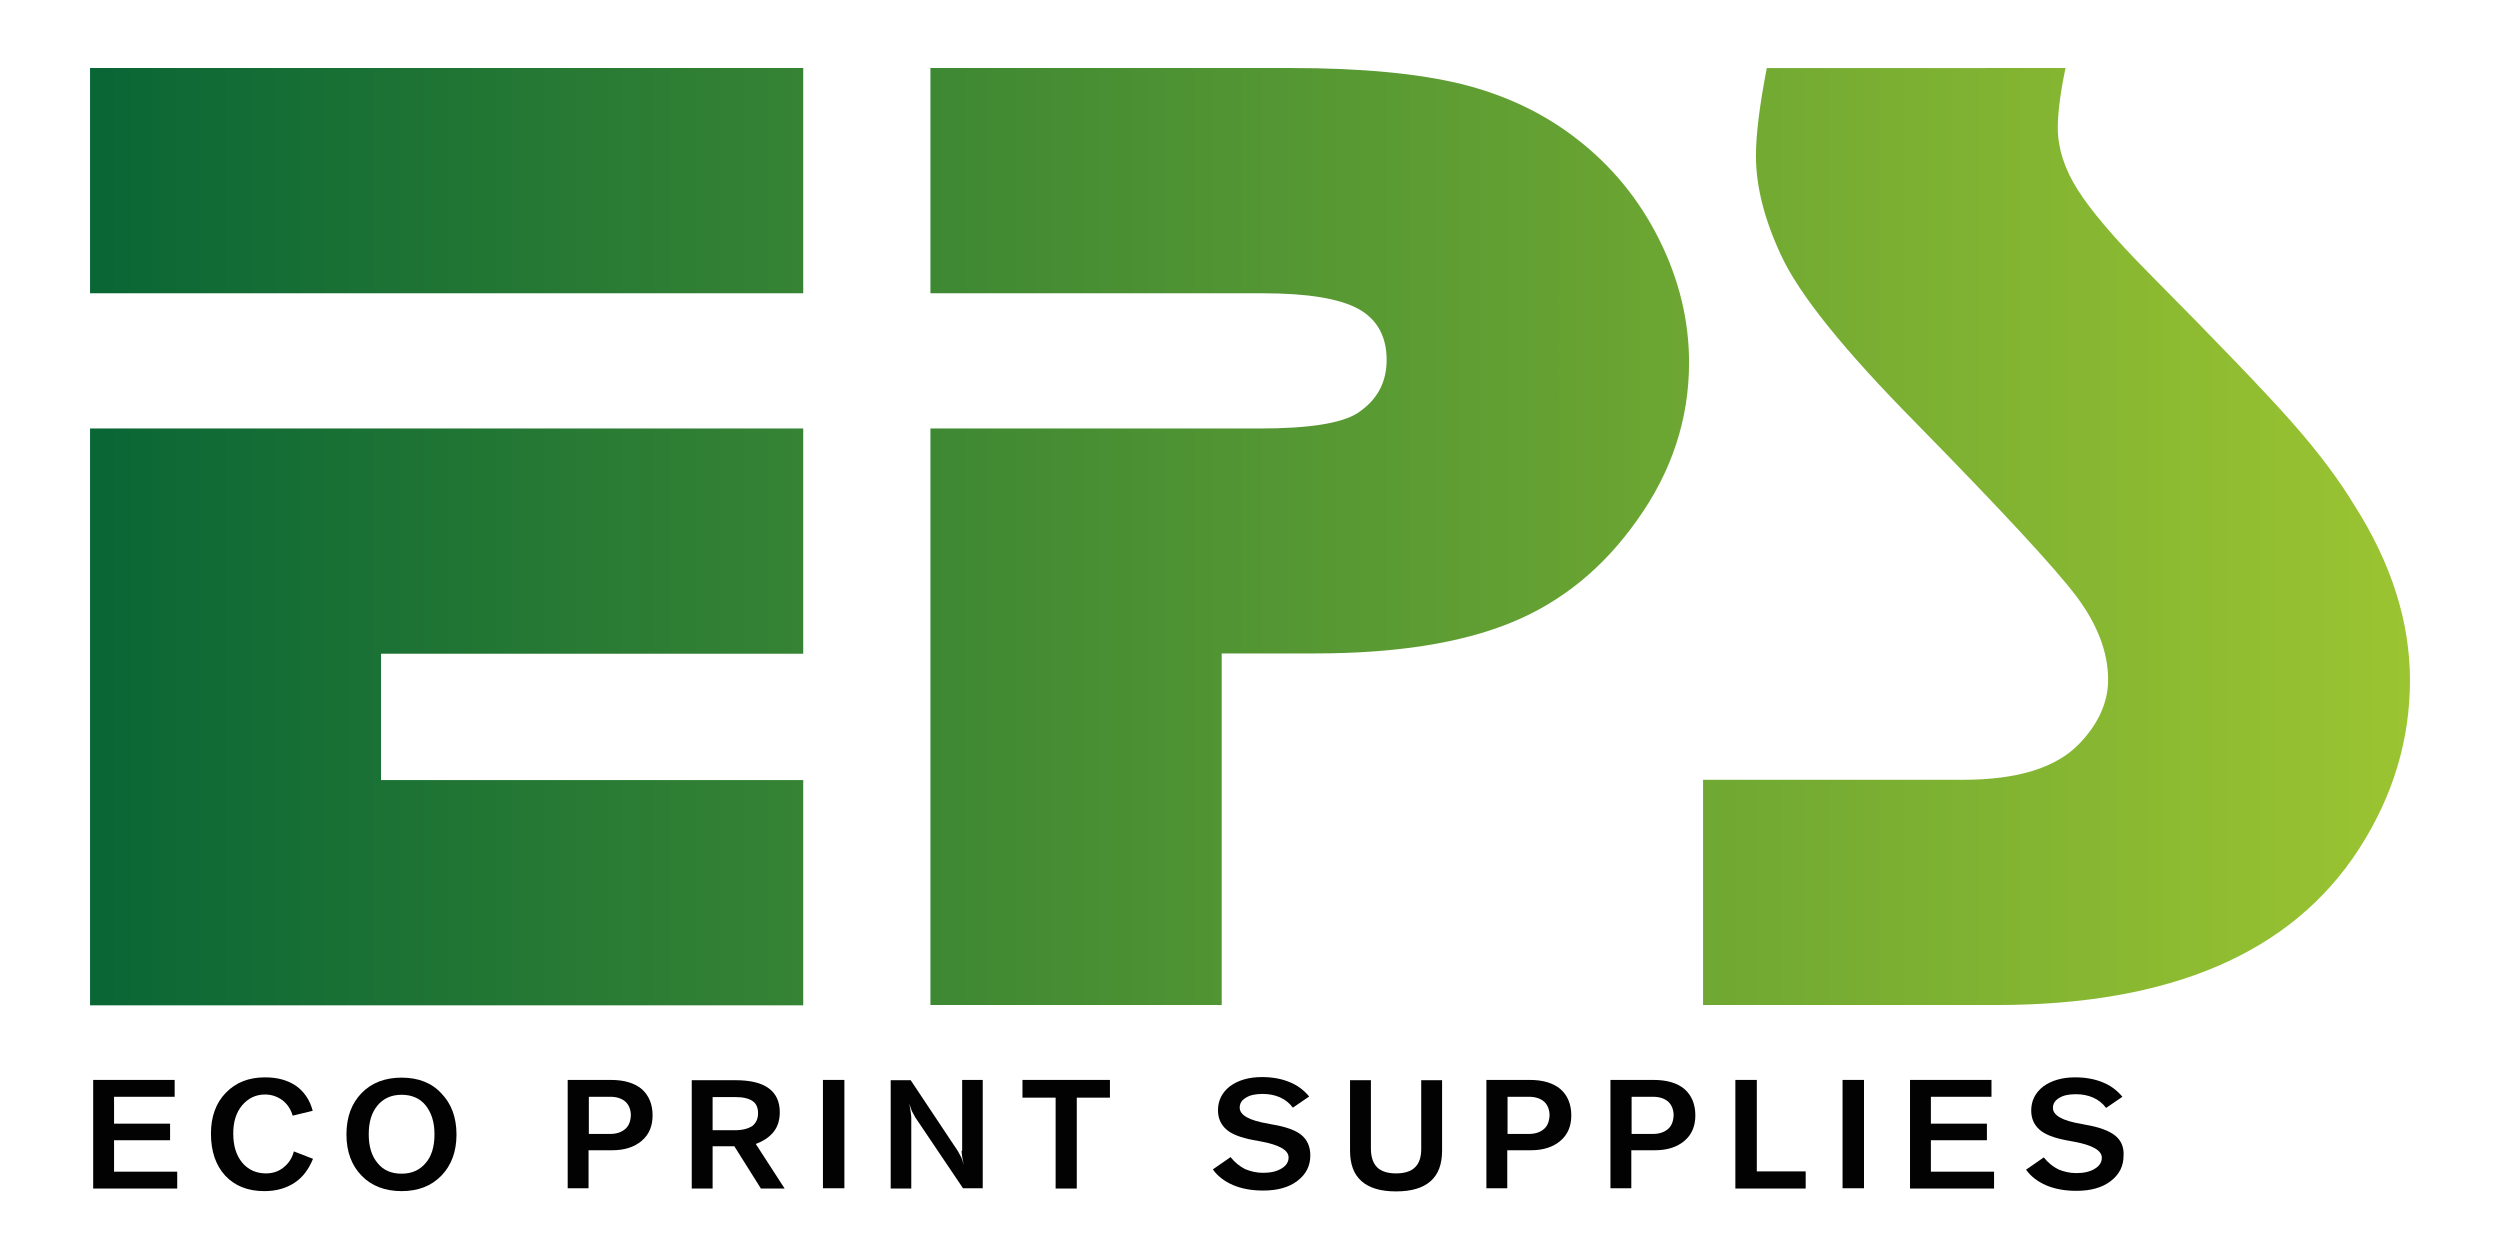 <?xml version="1.0" encoding="utf-8"?>
<!-- Generator: Adobe Illustrator 25.2.0, SVG Export Plug-In . SVG Version: 6.00 Build 0)  -->
<svg version="1.1" id="Layer_1" xmlns="http://www.w3.org/2000/svg" xmlns:xlink="http://www.w3.org/1999/xlink" x="0px" y="0px"
	 viewBox="0 0 87.46 44.06" style="enable-background:new 0 0 87.46 44.06;" xml:space="preserve">
<style type="text/css">
	.st0{fill:url(#SVGID_1_);}
	.st1{fill:#020203;}
</style>
<linearGradient id="SVGID_1_" gradientUnits="userSpaceOnUse" x1="3.146" y1="18.771" x2="84.314" y2="18.771">
	<stop  offset="1.795465e-06" style="stop-color:#096635"/>
	<stop  offset="1" style="stop-color:#9BC431"/>
</linearGradient>
<path class="st0" d="M28.1,2.38v7.88H3.15V2.38H28.1z M28.1,14.99v7.88H13.33v4.42H28.1v7.88H3.15V14.99H28.1z M32.55,2.38h12.63
	c2.44,0,4.43,0.19,5.95,0.56c1.52,0.38,2.86,1.01,4.02,1.91c1.23,0.95,2.19,2.12,2.89,3.52c0.7,1.4,1.05,2.84,1.05,4.31
	c0,1.99-0.61,3.83-1.82,5.52c-1.18,1.67-2.64,2.86-4.4,3.58c-1.76,0.72-4.05,1.08-6.87,1.08h-3.26v12.3H32.55V14.99h11.54
	c1.7,0,2.83-0.18,3.39-0.53c0.69-0.45,1.03-1.07,1.03-1.87c0-0.83-0.34-1.43-1-1.79c-0.67-0.36-1.78-0.54-3.34-0.54H32.55V2.38z
	 M72.26,2.38c-0.18,0.86-0.27,1.56-0.27,2.09c0,0.71,0.23,1.43,0.69,2.16s1.29,1.71,2.48,2.91c2.43,2.45,4.1,4.19,5.01,5.22
	c0.91,1.03,1.65,2.01,2.21,2.94c1.29,2.03,1.93,4.07,1.93,6.1c0,2.1-0.6,4.07-1.79,5.91c-2.35,3.63-6.58,5.45-12.68,5.45H59.58
	v-7.88h9.1c1.9,0,3.26-0.42,4.07-1.27c0.67-0.7,1-1.45,1-2.23c0-0.96-0.37-1.93-1.11-2.92c-0.74-0.98-2.61-3-5.59-6.04
	c-2.53-2.56-4.12-4.53-4.75-5.91c-0.58-1.25-0.87-2.4-0.87-3.46c0-0.75,0.13-1.78,0.38-3.07H72.26z"/>
<g>
	<polygon class="st1" points="3.99,39.89 5.95,39.89 5.95,39.31 3.99,39.31 3.99,38.37 6.11,38.37 6.11,37.78 3.26,37.78 
		3.26,41.58 6.2,41.58 6.2,40.99 3.99,40.99 	"/>
	<path class="st1" d="M9.91,40.85c-0.18,0.14-0.38,0.2-0.61,0.2c-0.34,0-0.62-0.13-0.83-0.38c-0.21-0.26-0.31-0.59-0.31-1.02
		c0-0.4,0.1-0.73,0.31-0.98c0.21-0.25,0.48-0.38,0.8-0.38c0.23,0,0.43,0.07,0.61,0.2c0.17,0.13,0.29,0.31,0.36,0.54l0.7-0.17
		c-0.1-0.38-0.3-0.67-0.58-0.87c-0.29-0.2-0.65-0.3-1.09-0.3c-0.57,0-1.02,0.18-1.37,0.54s-0.52,0.84-0.52,1.43
		c0,0.62,0.17,1.11,0.5,1.47c0.34,0.36,0.79,0.54,1.37,0.54c0.41,0,0.76-0.1,1.05-0.29c0.29-0.19,0.5-0.47,0.65-0.84l-0.67-0.26
		C10.22,40.52,10.09,40.71,9.91,40.85z"/>
	<path class="st1" d="M14.05,37.7c-0.58,0-1.05,0.18-1.4,0.54c-0.35,0.36-0.53,0.84-0.53,1.45c0,0.6,0.18,1.08,0.53,1.44
		c0.35,0.36,0.82,0.54,1.4,0.54c0.58,0,1.04-0.18,1.39-0.54c0.35-0.36,0.53-0.84,0.53-1.44c0-0.6-0.18-1.08-0.53-1.44
		C15.1,37.88,14.63,37.7,14.05,37.7z M14.89,40.69c-0.21,0.25-0.49,0.37-0.84,0.37c-0.36,0-0.64-0.12-0.84-0.37
		c-0.21-0.25-0.31-0.58-0.31-1.01c0-0.43,0.1-0.76,0.31-1.01c0.21-0.25,0.49-0.37,0.84-0.37s0.64,0.12,0.84,0.37
		s0.31,0.58,0.31,1.01C15.2,40.11,15.1,40.45,14.89,40.69z"/>
	<path class="st1" d="M21.37,37.78h-1.51v3.79h0.73v-1.33h0.83c0.43,0,0.77-0.11,1.03-0.33c0.26-0.22,0.38-0.52,0.38-0.89
		c0-0.39-0.13-0.7-0.38-0.92C22.2,37.89,21.84,37.78,21.37,37.78z M21.87,39.5c-0.13,0.11-0.3,0.17-0.53,0.17h-0.74v-1.3h0.75
		c0.23,0,0.4,0.06,0.53,0.17c0.12,0.11,0.19,0.28,0.19,0.48C22.06,39.23,22,39.39,21.87,39.5z"/>
	<path class="st1" d="M27.07,39.59c0.14-0.18,0.21-0.41,0.21-0.68c0-0.37-0.13-0.65-0.39-0.84c-0.26-0.19-0.65-0.28-1.16-0.28H24.2
		v3.79h0.73V40.1h0.76l0.93,1.48h0.83l-1.01-1.56C26.71,39.92,26.92,39.78,27.07,39.59z M25.71,39.54h-0.78v-1.16h0.81
		c0.26,0,0.46,0.05,0.59,0.14c0.13,0.09,0.19,0.23,0.19,0.43c0,0.19-0.07,0.34-0.21,0.45C26.18,39.48,25.98,39.54,25.71,39.54z"/>
	<rect x="28.79" y="37.78" class="st1" width="0.75" height="3.79"/>
	<path class="st1" d="M33.64,40.26c0,0.05,0.01,0.11,0.02,0.2c0.01,0.09,0.03,0.18,0.06,0.29c-0.03-0.09-0.06-0.18-0.09-0.26
		c-0.04-0.08-0.08-0.15-0.12-0.22l-1.65-2.48h-0.7v3.79h0.72V39.1c0-0.05-0.01-0.11-0.02-0.2c-0.01-0.09-0.03-0.18-0.05-0.29
		c0.03,0.09,0.06,0.18,0.09,0.26c0.04,0.08,0.08,0.15,0.12,0.22l1.67,2.48h0.69v-3.79h-0.72V40.26z"/>
	<polygon class="st1" points="35.77,38.4 36.93,38.4 36.93,41.58 37.67,41.58 37.67,38.4 38.83,38.4 38.83,37.78 35.77,37.78 	"/>
	<path class="st1" d="M44.52,39.34c-0.03-0.01-0.08-0.01-0.15-0.03c-0.67-0.11-1-0.3-1-0.56c0-0.15,0.07-0.26,0.22-0.35
		c0.14-0.09,0.34-0.13,0.58-0.13c0.23,0,0.43,0.04,0.61,0.12c0.18,0.08,0.33,0.2,0.45,0.36l0.57-0.39c-0.19-0.23-0.42-0.4-0.7-0.51
		c-0.27-0.11-0.59-0.17-0.95-0.17c-0.46,0-0.83,0.11-1.12,0.32c-0.28,0.22-0.42,0.5-0.42,0.84c0,0.28,0.1,0.5,0.29,0.67
		c0.19,0.17,0.51,0.29,0.93,0.37c0.07,0.01,0.16,0.03,0.27,0.05c0.66,0.12,0.98,0.31,0.98,0.56c0,0.16-0.08,0.29-0.25,0.39
		c-0.16,0.1-0.38,0.15-0.64,0.15c-0.23,0-0.44-0.05-0.63-0.13c-0.18-0.09-0.36-0.23-0.51-0.42l-0.62,0.43
		c0.17,0.24,0.41,0.42,0.71,0.55c0.31,0.13,0.66,0.19,1.05,0.19c0.5,0,0.9-0.11,1.2-0.34c0.3-0.23,0.45-0.52,0.45-0.89
		c0-0.31-0.11-0.55-0.32-0.72C45.34,39.55,45,39.42,44.52,39.34z"/>
	<path class="st1" d="M49.72,40.19c0,0.29-0.07,0.51-0.22,0.65c-0.14,0.14-0.37,0.21-0.66,0.21s-0.52-0.07-0.66-0.21
		c-0.14-0.14-0.22-0.36-0.22-0.65v-2.4h-0.73v2.46c0,0.48,0.13,0.83,0.4,1.07c0.27,0.24,0.67,0.36,1.21,0.36
		c0.54,0,0.94-0.12,1.21-0.36c0.27-0.24,0.4-0.59,0.4-1.07v-2.46h-0.73V40.19z"/>
	<path class="st1" d="M53.52,37.78H52v3.79h0.73v-1.33h0.83c0.43,0,0.77-0.11,1.03-0.33c0.26-0.22,0.38-0.52,0.38-0.89
		c0-0.39-0.13-0.7-0.38-0.92C54.34,37.89,53.98,37.78,53.52,37.78z M54.01,39.5c-0.13,0.11-0.3,0.17-0.53,0.17h-0.74v-1.3h0.75
		c0.23,0,0.4,0.06,0.53,0.17c0.12,0.11,0.19,0.28,0.19,0.48C54.2,39.23,54.14,39.39,54.01,39.5z"/>
	<path class="st1" d="M57.85,37.78h-1.51v3.79h0.73v-1.33h0.83c0.43,0,0.77-0.11,1.03-0.33c0.26-0.22,0.38-0.52,0.38-0.89
		c0-0.39-0.13-0.7-0.38-0.92C58.68,37.89,58.32,37.78,57.85,37.78z M58.35,39.5c-0.13,0.11-0.3,0.17-0.53,0.17h-0.74v-1.3h0.75
		c0.23,0,0.4,0.06,0.53,0.17c0.12,0.11,0.19,0.28,0.19,0.48C58.54,39.23,58.48,39.39,58.35,39.5z"/>
	<polygon class="st1" points="61.46,37.78 60.71,37.78 60.71,41.58 63.17,41.58 63.17,40.98 61.46,40.98 	"/>
	<rect x="64.46" y="37.78" class="st1" width="0.75" height="3.79"/>
	<polygon class="st1" points="67.55,39.89 69.51,39.89 69.51,39.31 67.55,39.31 67.55,38.37 69.67,38.37 69.67,37.78 66.82,37.78 
		66.82,41.58 69.76,41.58 69.76,40.99 67.55,40.99 	"/>
	<path class="st1" d="M74,39.73c-0.21-0.17-0.56-0.3-1.03-0.38c-0.03-0.01-0.08-0.01-0.15-0.03c-0.67-0.11-1-0.3-1-0.56
		c0-0.15,0.07-0.26,0.22-0.35c0.14-0.09,0.34-0.13,0.58-0.13c0.23,0,0.43,0.04,0.61,0.12c0.18,0.08,0.33,0.2,0.45,0.36l0.57-0.39
		c-0.19-0.23-0.42-0.4-0.7-0.51c-0.27-0.11-0.59-0.17-0.95-0.17c-0.46,0-0.83,0.11-1.12,0.32c-0.28,0.22-0.42,0.5-0.42,0.84
		c0,0.28,0.1,0.5,0.29,0.67c0.19,0.17,0.51,0.29,0.93,0.37c0.07,0.01,0.16,0.03,0.27,0.05c0.66,0.12,0.98,0.31,0.98,0.56
		c0,0.16-0.08,0.29-0.25,0.39c-0.16,0.1-0.38,0.15-0.64,0.15c-0.23,0-0.44-0.05-0.63-0.13c-0.18-0.09-0.36-0.23-0.51-0.42
		l-0.62,0.43c0.17,0.24,0.41,0.42,0.71,0.55c0.31,0.13,0.66,0.19,1.05,0.19c0.5,0,0.9-0.11,1.2-0.34c0.3-0.23,0.45-0.52,0.45-0.89
		C74.31,40.14,74.21,39.9,74,39.73z"/>
</g>
</svg>
